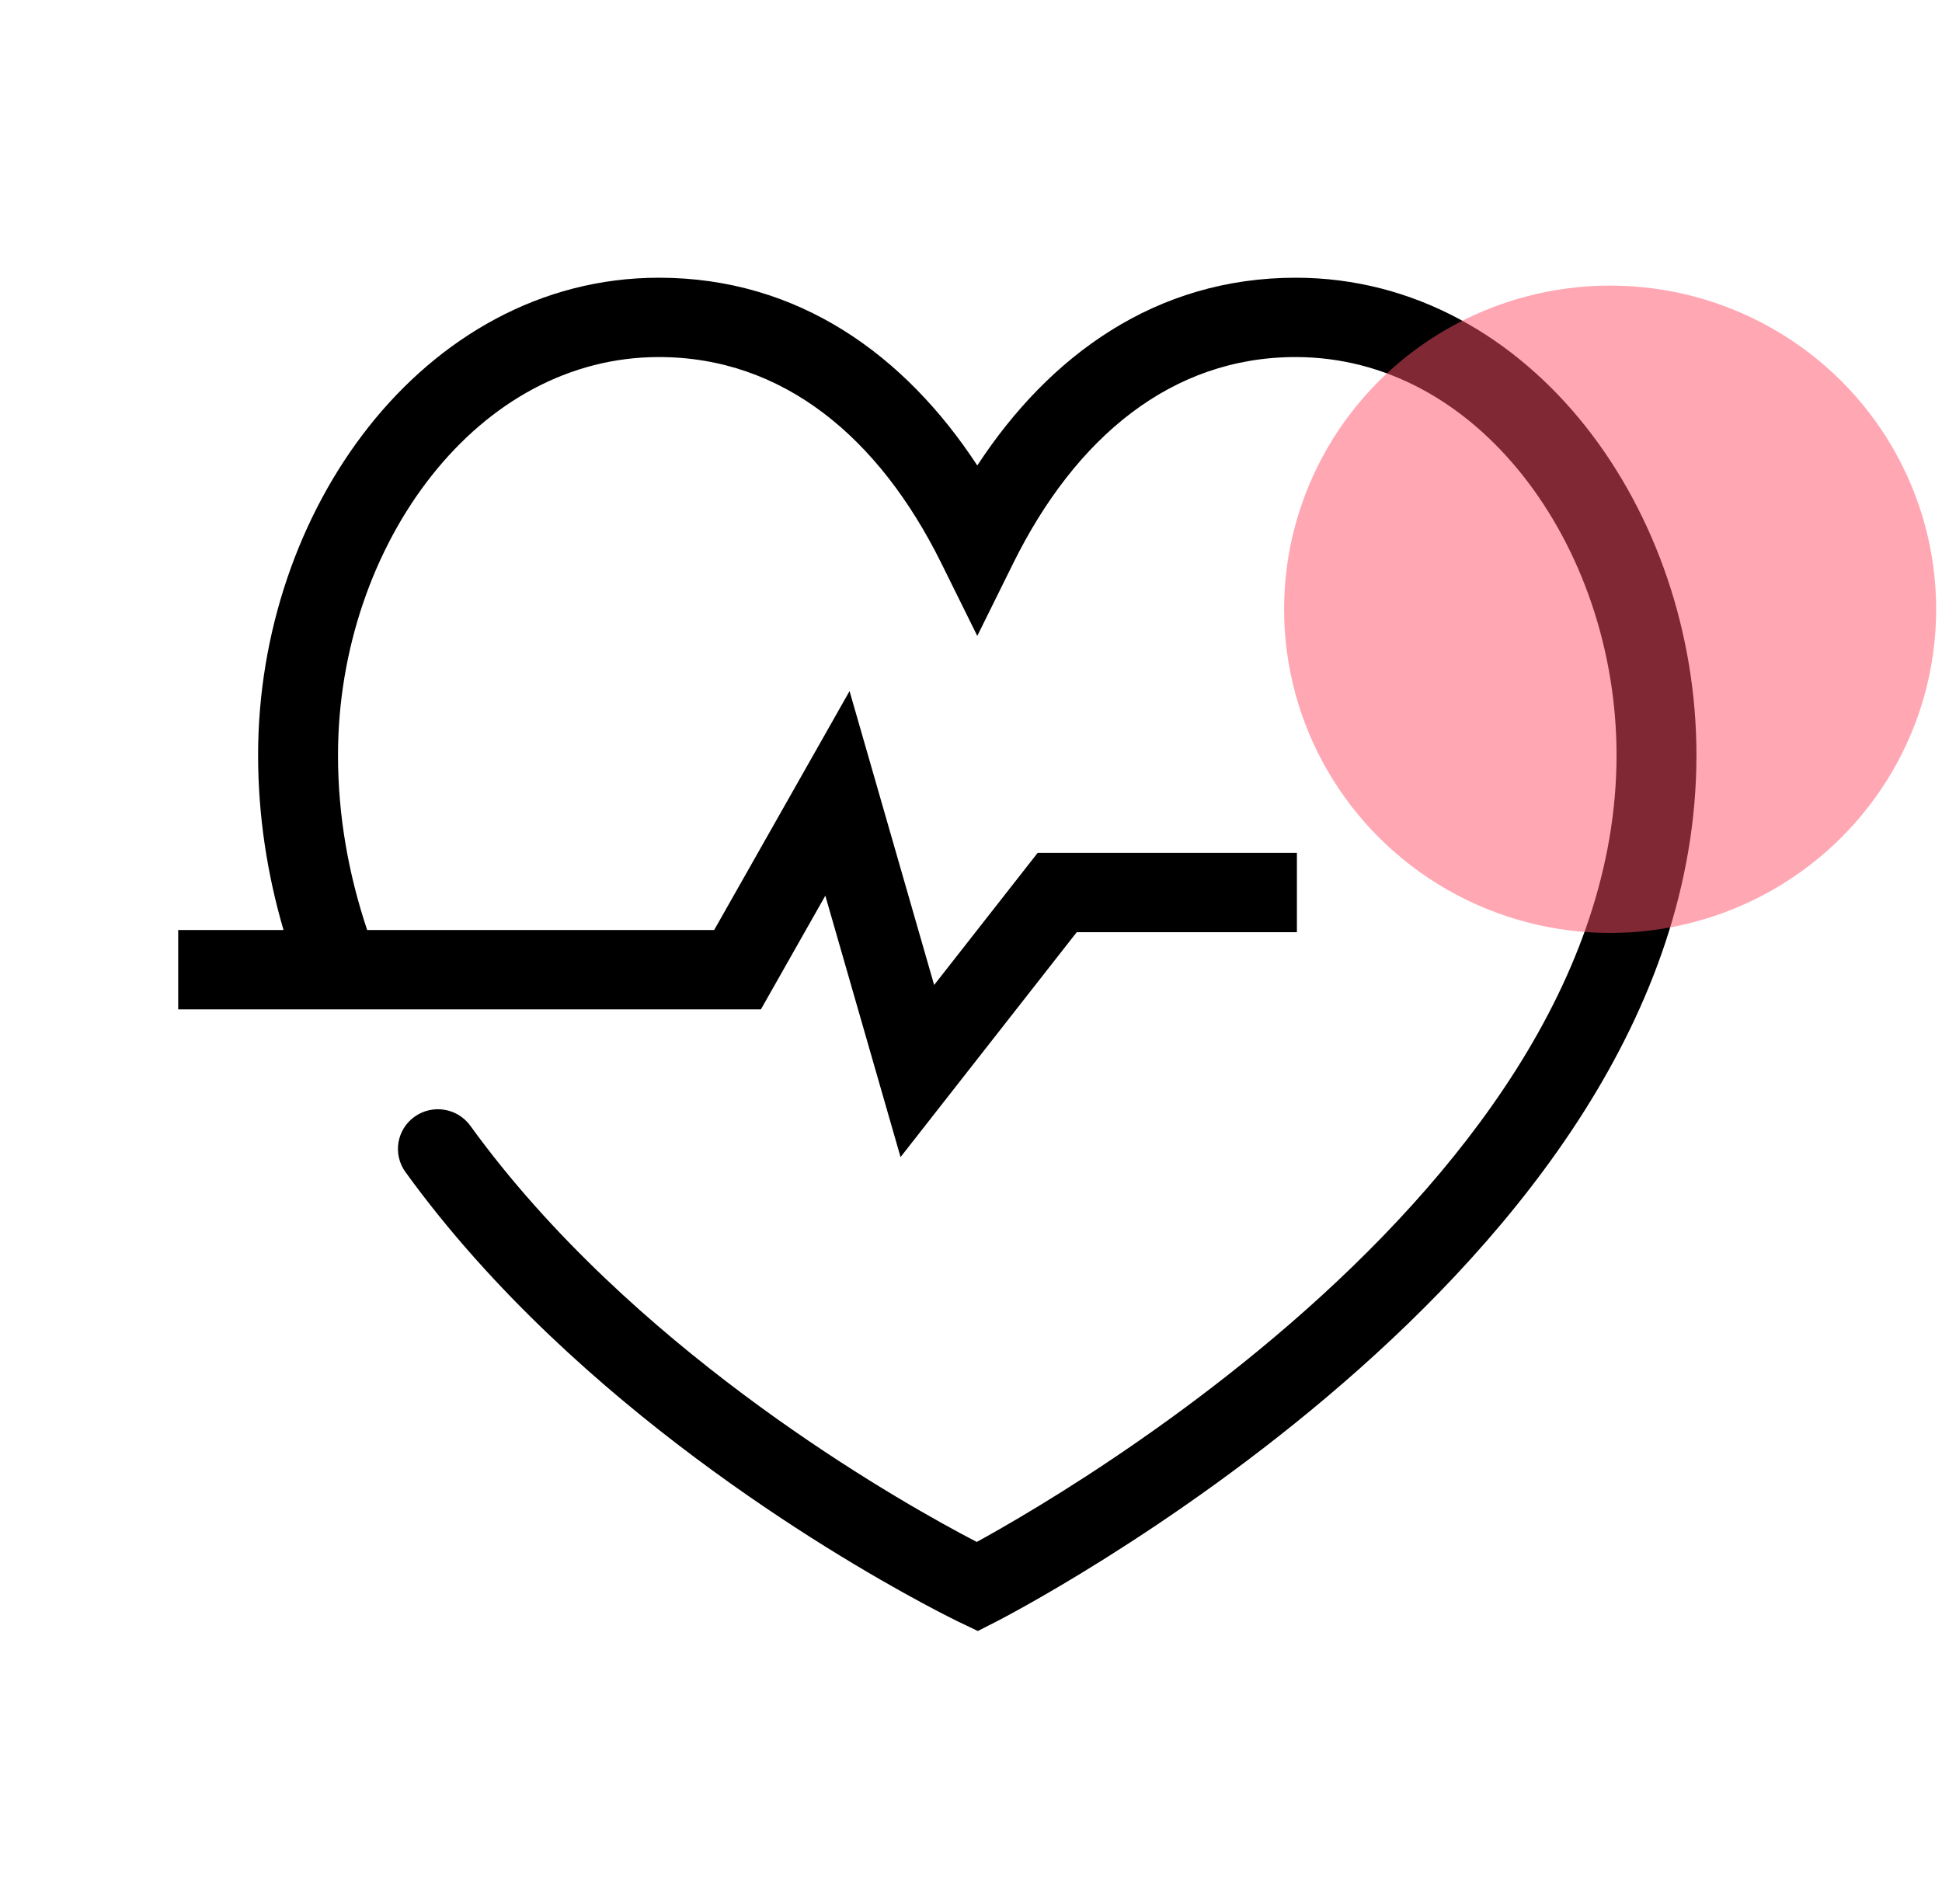 <svg width="102" height="100" viewBox="0 0 102 100" fill="none" xmlns="http://www.w3.org/2000/svg">
<g clip-path="url(#clip0_895_531)">
<path fill-rule="evenodd" clip-rule="evenodd" d="M22.674 24.978C19.61 28.848 17.753 34.137 17.753 39.658C17.753 42.861 18.308 45.927 19.285 48.845H37.511L44.621 36.297L49.064 51.733L54.501 44.794H68.118V48.961H56.553L47.3 60.772L43.349 47.042L39.966 53.012H9.359V48.845H14.891C14.04 45.931 13.556 42.863 13.556 39.658C13.556 33.251 15.7 27.045 19.374 22.403C23.058 17.749 28.364 14.586 34.607 14.586C41.959 14.586 47.551 18.676 51.33 24.448C55.109 18.677 60.7 14.586 68.053 14.586C74.296 14.586 79.603 17.75 83.287 22.404C86.96 27.046 89.103 33.252 89.103 39.658C89.103 53.371 79.568 64.823 70.547 72.64C65.985 76.593 61.433 79.722 58.026 81.862C56.32 82.933 54.896 83.76 53.894 84.321C53.392 84.602 52.996 84.816 52.722 84.962C52.586 85.035 52.48 85.09 52.406 85.128L52.321 85.172L52.297 85.184L52.291 85.188L52.288 85.189C52.288 85.189 52.287 85.19 51.33 83.336C50.419 85.213 50.419 85.213 50.419 85.213L50.406 85.207L50.377 85.193L50.271 85.141C50.18 85.096 50.048 85.031 49.879 84.945C49.539 84.773 49.049 84.52 48.433 84.188C47.201 83.525 45.461 82.544 43.41 81.267C39.315 78.717 33.944 74.962 28.893 70.157C26.199 67.594 23.582 64.72 21.295 61.557C20.619 60.622 20.835 59.321 21.776 58.65C22.718 57.979 24.029 58.193 24.705 59.128C26.813 62.043 29.25 64.726 31.796 67.148C36.579 71.697 41.7 75.284 45.64 77.737C47.606 78.961 49.269 79.898 50.434 80.526C50.765 80.704 51.056 80.857 51.302 80.985C51.461 80.898 51.638 80.8 51.832 80.692C52.781 80.16 54.143 79.37 55.782 78.341C59.064 76.28 63.431 73.276 67.787 69.501C76.604 61.861 84.906 51.474 84.906 39.658C84.906 34.138 83.05 28.849 79.987 24.978C76.933 21.12 72.763 18.753 68.053 18.753C61.541 18.753 56.491 22.963 53.214 29.59L51.33 33.399L49.446 29.59C46.169 22.962 41.118 18.753 34.607 18.753C29.897 18.753 25.727 21.12 22.674 24.978ZM51.33 83.336L50.419 85.213L51.359 85.662L52.288 85.189L51.33 83.336Z" fill="black"/>
<ellipse cx="84.569" cy="32" rx="17.124" ry="17" fill="#FF5069" fill-opacity="0.5"/>
</g>
<defs>
<clipPath id="clip0_895_531">
<rect width="100.729" height="100" fill="white" transform="translate(0.965)"/>
</clipPath>
</defs>
</svg>
